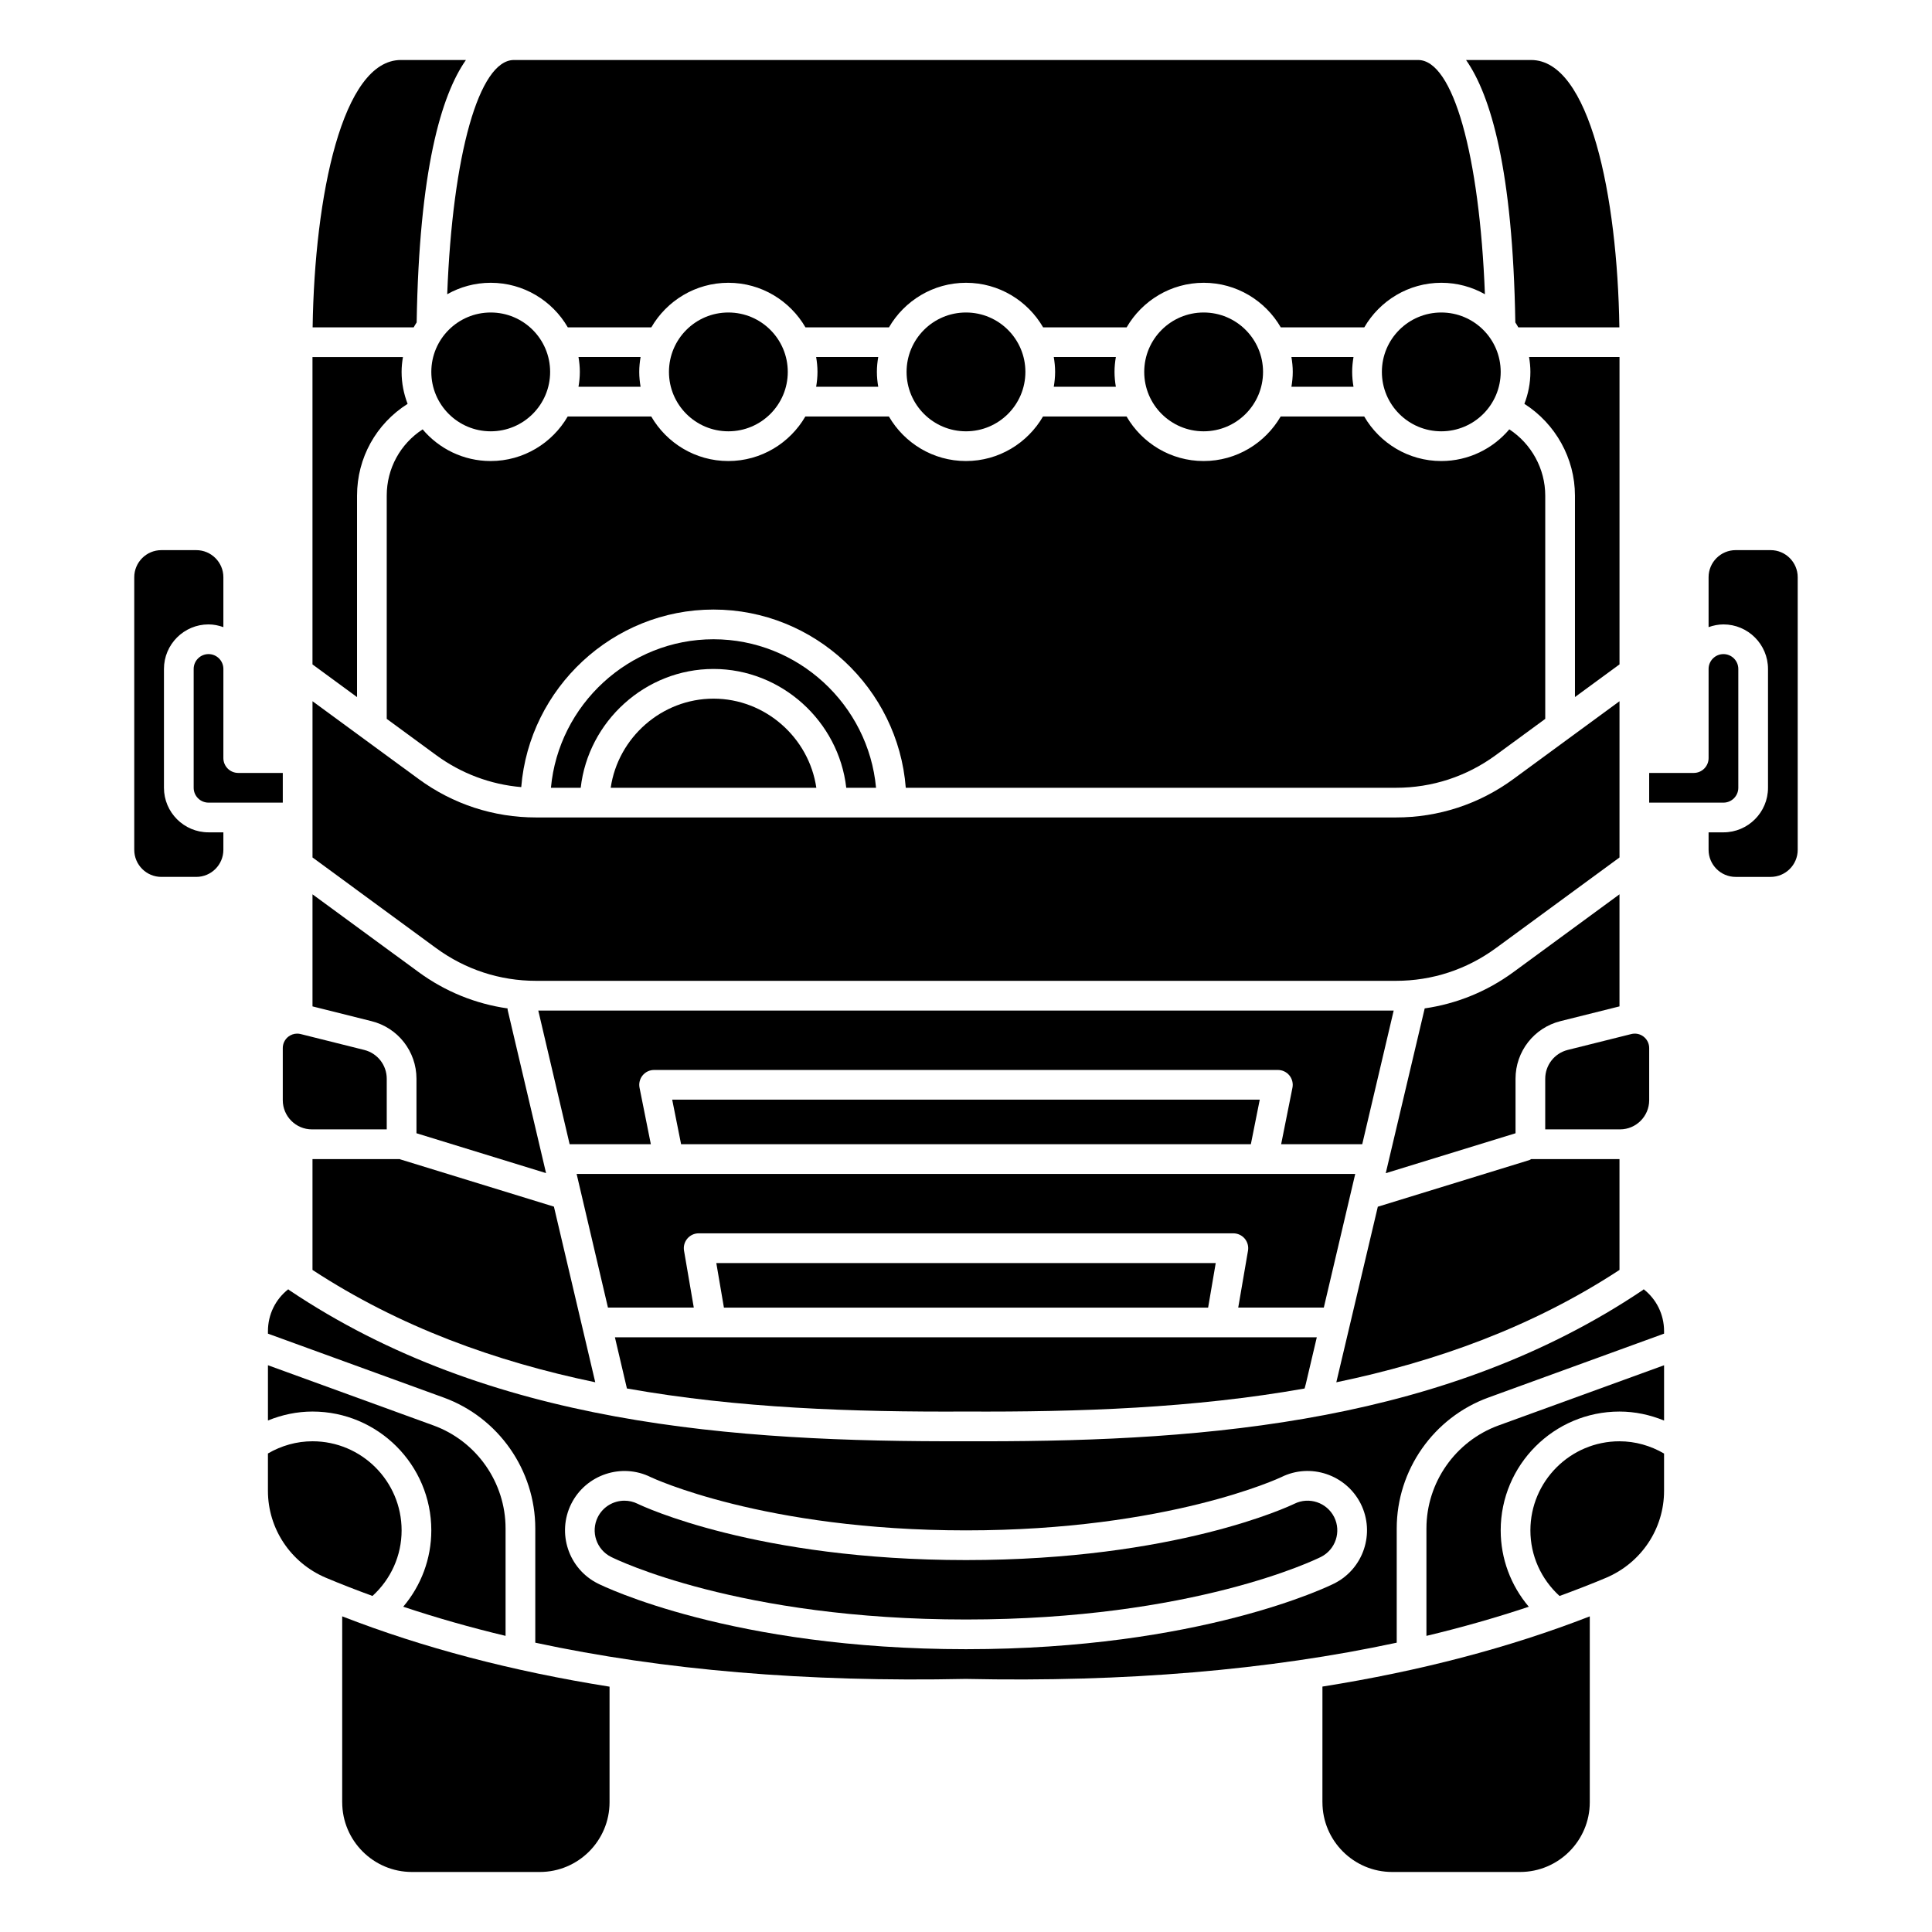 <?xml version="1.0" encoding="UTF-8"?>
<!-- Uploaded to: ICON Repo, www.svgrepo.com, Generator: ICON Repo Mixer Tools -->
<svg fill="#000000" width="800px" height="800px" version="1.1" viewBox="144 144 512 512" xmlns="http://www.w3.org/2000/svg">
 <g>
  <path d="m313.76 246.49c-0.219-1.281-0.355-2.594-0.355-3.934 0-1.344 0.137-2.652 0.355-3.938h-16.453c0.215 1.281 0.355 2.594 0.355 3.938s-0.137 2.652-0.355 3.938z"/>
  <path d="m549.57 242.56c0 2.984-0.578 5.828-1.594 8.461 8.227 5.246 13.402 14.434 13.402 24.316v53.391l11.809-8.66v-81.445h-23.969c0.215 1.285 0.352 2.594 0.352 3.938z"/>
  <path d="m333.09 329.15c-13.734 0-25.309 10.328-27.246 23.617h54.492c-1.938-13.281-13.527-23.617-27.246-23.617z"/>
  <path d="m376.16 352.77c-2.012-21.984-20.652-39.359-43.078-39.359-22.422 0-41.062 17.375-43.078 39.359h7.891c1.988-17.621 17.148-31.488 35.188-31.488 18.02 0 33.195 13.875 35.184 31.488z"/>
  <path d="m513.95 352.77c9.586 0 18.73-2.996 26.465-8.664l13.09-9.598v-59.168c0-7.106-3.668-13.723-9.523-17.559-4.336 5.129-10.809 8.398-18.031 8.398-8.719 0-16.332-4.762-20.422-11.809h-22.137c-4.09 7.047-11.703 11.809-20.422 11.809s-16.332-4.762-20.422-11.809h-22.137c-4.09 7.047-11.703 11.809-20.422 11.809s-16.332-4.762-20.422-11.809h-22.137c-4.09 7.047-11.703 11.809-20.422 11.809s-16.332-4.762-20.422-11.809h-22.137c-4.09 7.047-11.703 11.809-20.422 11.809-7.223 0-13.688-3.266-18.023-8.391-5.91 3.848-9.512 10.352-9.512 17.551v59.168l13.09 9.602c6.672 4.891 14.402 7.781 22.555 8.484 2.129-26.238 24.266-47.055 50.949-47.055 26.742 0 48.922 20.91 50.957 47.23z"/>
  <path d="m415.74 242.56c0 8.695-7.047 15.742-15.742 15.742s-15.746-7.047-15.746-15.742c0-8.695 7.051-15.746 15.746-15.746s15.742 7.051 15.742 15.746"/>
  <path d="m439.71 246.49c-0.215-1.281-0.352-2.594-0.352-3.934 0-1.344 0.137-2.652 0.355-3.938h-16.453c0.215 1.281 0.355 2.594 0.355 3.938s-0.137 2.652-0.355 3.938z"/>
  <path d="m352.77 242.56c0 8.695-7.047 15.742-15.742 15.742-8.695 0-15.746-7.047-15.746-15.742 0-8.695 7.051-15.746 15.746-15.746 8.695 0 15.742 7.051 15.742 15.746"/>
  <path d="m376.74 246.49c-0.219-1.281-0.355-2.594-0.355-3.934 0-1.344 0.137-2.652 0.355-3.938h-16.453c0.215 1.281 0.355 2.594 0.355 3.938s-0.137 2.652-0.355 3.938z"/>
  <path d="m553.5 429.88v13.414h19.824c4.258 0 7.727-3.469 7.727-7.727v-13.82c0-1.188-0.539-2.285-1.473-3.019-0.93-0.727-2.117-0.98-3.277-0.691l-16.84 4.207c-3.508 0.879-5.961 4.019-5.961 7.637z"/>
  <path d="m466.18 478.72h-132.35l2.016 11.809h128.32z"/>
  <path d="m503.15 455.1h-206.34l8.305 35.426h22.746l-2.586-15.078c-0.195-1.145 0.121-2.312 0.871-3.199 0.746-0.891 1.844-1.402 3.004-1.402h141.7c1.16 0 2.258 0.512 3.012 1.398 0.742 0.887 1.066 2.059 0.871 3.199l-2.59 15.082h22.68z"/>
  <path d="m310.14 511.96c29.395 5.234 59.906 6.269 89.844 6.113 29.891 0.145 60.371-0.891 89.746-6.106l0.332-1.23 2.906-12.344h-186.01z"/>
  <path d="m604.67 352.77v-31.488c0-2.168-1.762-3.938-3.938-3.938-2.172 0-3.938 1.766-3.938 3.938v23.617c0 2.172-1.758 3.938-3.938 3.938h-11.809v7.871h19.68c2.176 0 3.941-1.77 3.941-3.938z"/>
  <path d="m478.72 242.56c0 8.695-7.051 15.742-15.742 15.742-8.695 0-15.746-7.047-15.746-15.742 0-8.695 7.051-15.746 15.746-15.746 8.691 0 15.742 7.051 15.742 15.746"/>
  <path d="m545.63 429.88c0-7.238 4.902-13.52 11.926-15.273l15.625-3.906v-29.699l-28.113 20.617c-7.019 5.144-15.035 8.391-23.508 9.617l-10.324 43.672 34.395-10.582z"/>
  <path d="m249.95 451.17h-23.137v29.375c23.094 15.117 48.496 24.27 74.934 29.77l-10.953-46.543-40.703-12.523c-0.055-0.02-0.09-0.059-0.141-0.078z"/>
  <path d="m475.49 447.23 2.359-11.809h-155.71l2.359 11.809z"/>
  <path d="m573.18 451.17h-23.395c-0.168 0.078-0.301 0.203-0.48 0.262l-40.168 12.359-11 46.531c26.48-5.496 51.93-14.641 75.043-29.777z"/>
  <path d="m294.96 447.23h21.52l-2.996-14.973c-0.23-1.156 0.07-2.359 0.816-3.266 0.746-0.914 1.859-1.441 3.043-1.441h165.31c1.18 0 2.293 0.527 3.043 1.441 0.742 0.91 1.047 2.109 0.816 3.266l-2.996 14.973h21.488l8.336-35.426h-226.69z"/>
  <path d="m289.79 242.56c0 8.695-7.047 15.742-15.742 15.742s-15.746-7.047-15.746-15.742c0-8.695 7.051-15.746 15.746-15.746s15.742 7.051 15.742 15.746"/>
  <path d="m549.57 549.57c0 6.656 2.812 12.898 7.723 17.379 4.188-1.535 8.32-3.125 12.328-4.816 9.336-3.953 15.371-12.996 15.371-23.043v-9.887c-3.594-2.094-7.637-3.246-11.809-3.246-13.02-0.004-23.613 10.59-23.613 23.613z"/>
  <path d="m494.46 621.61c0 10.191 8.289 18.484 18.484 18.484h33.879c10.195 0 18.484-8.293 18.484-18.484v-49.258c-21.328 8.305-45.004 14.504-70.848 18.609l-0.004 30.648z"/>
  <path d="m234.69 621.61c0 10.191 8.289 18.484 18.484 18.484h33.879c10.195 0 18.484-8.293 18.484-18.484v-30.625c-25.848-4.102-49.508-10.328-70.848-18.637l-0.004 49.262z"/>
  <path d="m187.45 352.77v-31.488c0-6.512 5.297-11.809 11.809-11.809 1.387 0 2.699 0.285 3.938 0.723v-13.227c0-3.953-3.223-7.176-7.18-7.176h-9.258c-3.961 0-7.18 3.223-7.18 7.18v72.234c0 3.961 3.219 7.18 7.18 7.18h9.258c3.957 0 7.18-3.219 7.18-7.18v-4.629h-3.938c-6.512 0-11.809-5.297-11.809-11.809z"/>
  <path d="m250.43 549.57c0-13.023-10.594-23.617-23.617-23.617-4.168 0-8.219 1.145-11.809 3.231v9.898c0 10.047 6.035 19.094 15.371 23.043 4.008 1.695 8.141 3.281 12.332 4.82 4.91-4.477 7.723-10.715 7.723-17.375z"/>
  <path d="m487.03 542.51c-1.289 0.629-31.492 14.926-87.031 14.926-55.543 0-85.742-14.301-87-14.91-1.129-0.562-2.336-0.828-3.516-0.828-2.898 0-5.68 1.598-7.059 4.344-1.941 3.883-0.363 8.617 3.523 10.559 1.352 0.68 33.844 16.582 94.051 16.582s92.695-15.902 94.051-16.574c3.879-1.941 5.461-6.676 3.523-10.559-1.941-3.867-6.648-5.461-10.543-3.539z"/>
  <path d="m579.6 485.67c-0.098 0.078-0.18 0.176-0.289 0.246-51.727 34.73-114.29 40.039-174.62 40.039-1.57 0-3.141 0-4.707-0.008-61.816 0.203-126.21-4.398-179.3-40.027-0.105-0.07-0.191-0.168-0.293-0.25-3.356 2.621-5.383 6.652-5.383 11.094v0.664l46.551 16.93c14.535 5.285 24.297 19.227 24.297 34.691v30.277c33.801 7.273 71.953 10.496 114.06 9.605 42.227 0.895 80.418-2.336 114.23-9.605v-30.273c0-15.465 9.762-29.406 24.297-34.691l46.551-16.934v-0.664c0-4.434-2.035-8.465-5.394-11.094zm-82.031 77.977c-1.418 0.711-35.523 17.406-97.566 17.406s-96.148-16.695-97.57-17.406c-7.762-3.883-10.918-13.359-7.043-21.121 3.883-7.742 13.348-10.906 21.074-7.066 0.258 0.125 29.914 14.105 83.539 14.105s83.277-13.98 83.57-14.121c7.715-3.828 17.156-0.66 21.043 7.082v0.004c3.875 7.762 0.719 17.234-7.047 21.117z"/>
  <path d="m613.23 289.79h-9.258c-3.961 0-7.18 3.219-7.18 7.18v13.227c1.234-0.441 2.551-0.723 3.938-0.723 6.512 0 11.809 5.297 11.809 11.809v31.488c0 6.512-5.297 11.809-11.809 11.809h-3.938v4.629c0 3.961 3.219 7.18 7.18 7.18h9.258c3.961 0 7.18-3.219 7.18-7.18v-72.238c0-3.957-3.219-7.18-7.18-7.18z"/>
  <path d="m277.98 577.52v-28.473c0-12.168-7.68-23.137-19.113-27.293l-43.859-15.953v14.641c3.738-1.52 7.727-2.367 11.805-2.367 17.363 0 31.488 14.125 31.488 31.488 0 7.508-2.68 14.605-7.441 20.234 8.688 2.898 17.723 5.481 27.121 7.723z"/>
  <path d="m522.02 549.05v28.473c9.402-2.242 18.441-4.824 27.125-7.719-4.766-5.637-7.445-12.734-7.445-20.238 0-17.363 14.125-31.488 31.488-31.488 4.086 0 8.07 0.859 11.809 2.383v-14.652l-43.863 15.949c-11.43 4.156-19.113 15.125-19.113 27.293z"/>
  <path d="m274.05 218.94c8.719 0 16.332 4.762 20.422 11.809h22.137c4.09-7.047 11.703-11.809 20.422-11.809s16.332 4.762 20.422 11.809h22.137c4.09-7.047 11.703-11.809 20.422-11.809s16.332 4.762 20.422 11.809h22.137c4.09-7.047 11.703-11.809 20.422-11.809s16.332 4.762 20.422 11.809h22.137c4.09-7.047 11.703-11.809 20.422-11.809 4.191 0 8.129 1.109 11.543 3.035-1.434-36.961-8.441-62.074-17.707-62.074h-239.61c-9.27 0-16.27 25.117-17.688 62.074 3.41-1.926 7.348-3.035 11.539-3.035z"/>
  <path d="m546.37 230.75h26.781c-0.516-34.848-7.883-70.848-23.391-70.848h-17.238c6.555 9.363 12.395 29.156 13.055 69.543 0.281 0.422 0.535 0.863 0.793 1.305z"/>
  <path d="m502.69 246.49c-0.215-1.281-0.352-2.594-0.352-3.934 0-1.344 0.137-2.652 0.355-3.938h-16.453c0.215 1.281 0.355 2.594 0.355 3.938s-0.137 2.652-0.355 3.938z"/>
  <path d="m254.42 229.44c0.664-40.383 6.5-60.176 13.055-69.539h-17.234c-15.508 0-22.875 36-23.391 70.848h26.781c0.254-0.441 0.508-0.883 0.789-1.309z"/>
  <path d="m541.7 242.56c0 8.695-7.051 15.742-15.746 15.742-8.695 0-15.742-7.047-15.742-15.742 0-8.695 7.047-15.746 15.742-15.746 8.695 0 15.746 7.051 15.746 15.746"/>
  <path d="m286.05 403.93h227.9c9.586 0 18.73-2.996 26.465-8.664l32.77-24.031v-41.402l-28.113 20.617c-9.094 6.664-19.855 10.184-31.121 10.184h-227.9c-11.266 0-22.027-3.523-31.113-10.188l-28.121-20.613v41.402l32.77 24.035c7.734 5.664 16.879 8.66 26.465 8.66z"/>
  <path d="m254.37 429.88v14.441l34.34 10.566-10.18-43.254c-0.031-0.133 0.004-0.262-0.012-0.391-8.5-1.215-16.547-4.469-23.586-9.629l-28.117-20.609v29.699l15.625 3.91c7.023 1.746 11.93 8.027 11.93 15.266z"/>
  <path d="m218.94 435.57c0 4.262 3.469 7.727 7.727 7.727h19.824v-13.414c0-3.617-2.453-6.758-5.965-7.637l-16.836-4.207c-0.312-0.078-0.625-0.117-0.938-0.117-0.844 0-1.664 0.281-2.348 0.812-0.926 0.73-1.465 1.828-1.465 3.019z"/>
  <path d="m238.62 275.34c0-10.02 5.082-19.051 13.402-24.316-1.016-2.629-1.594-5.473-1.594-8.461 0-1.344 0.137-2.652 0.355-3.938h-23.973v81.449l11.809 8.66z"/>
  <path d="m203.2 321.28c0-2.168-1.762-3.938-3.938-3.938-2.172 0-3.938 1.766-3.938 3.938v31.488c0 2.168 1.762 3.938 3.938 3.938h19.68v-7.871h-11.809c-2.176 0-3.938-1.762-3.938-3.938z"/>
 </g>
</svg>